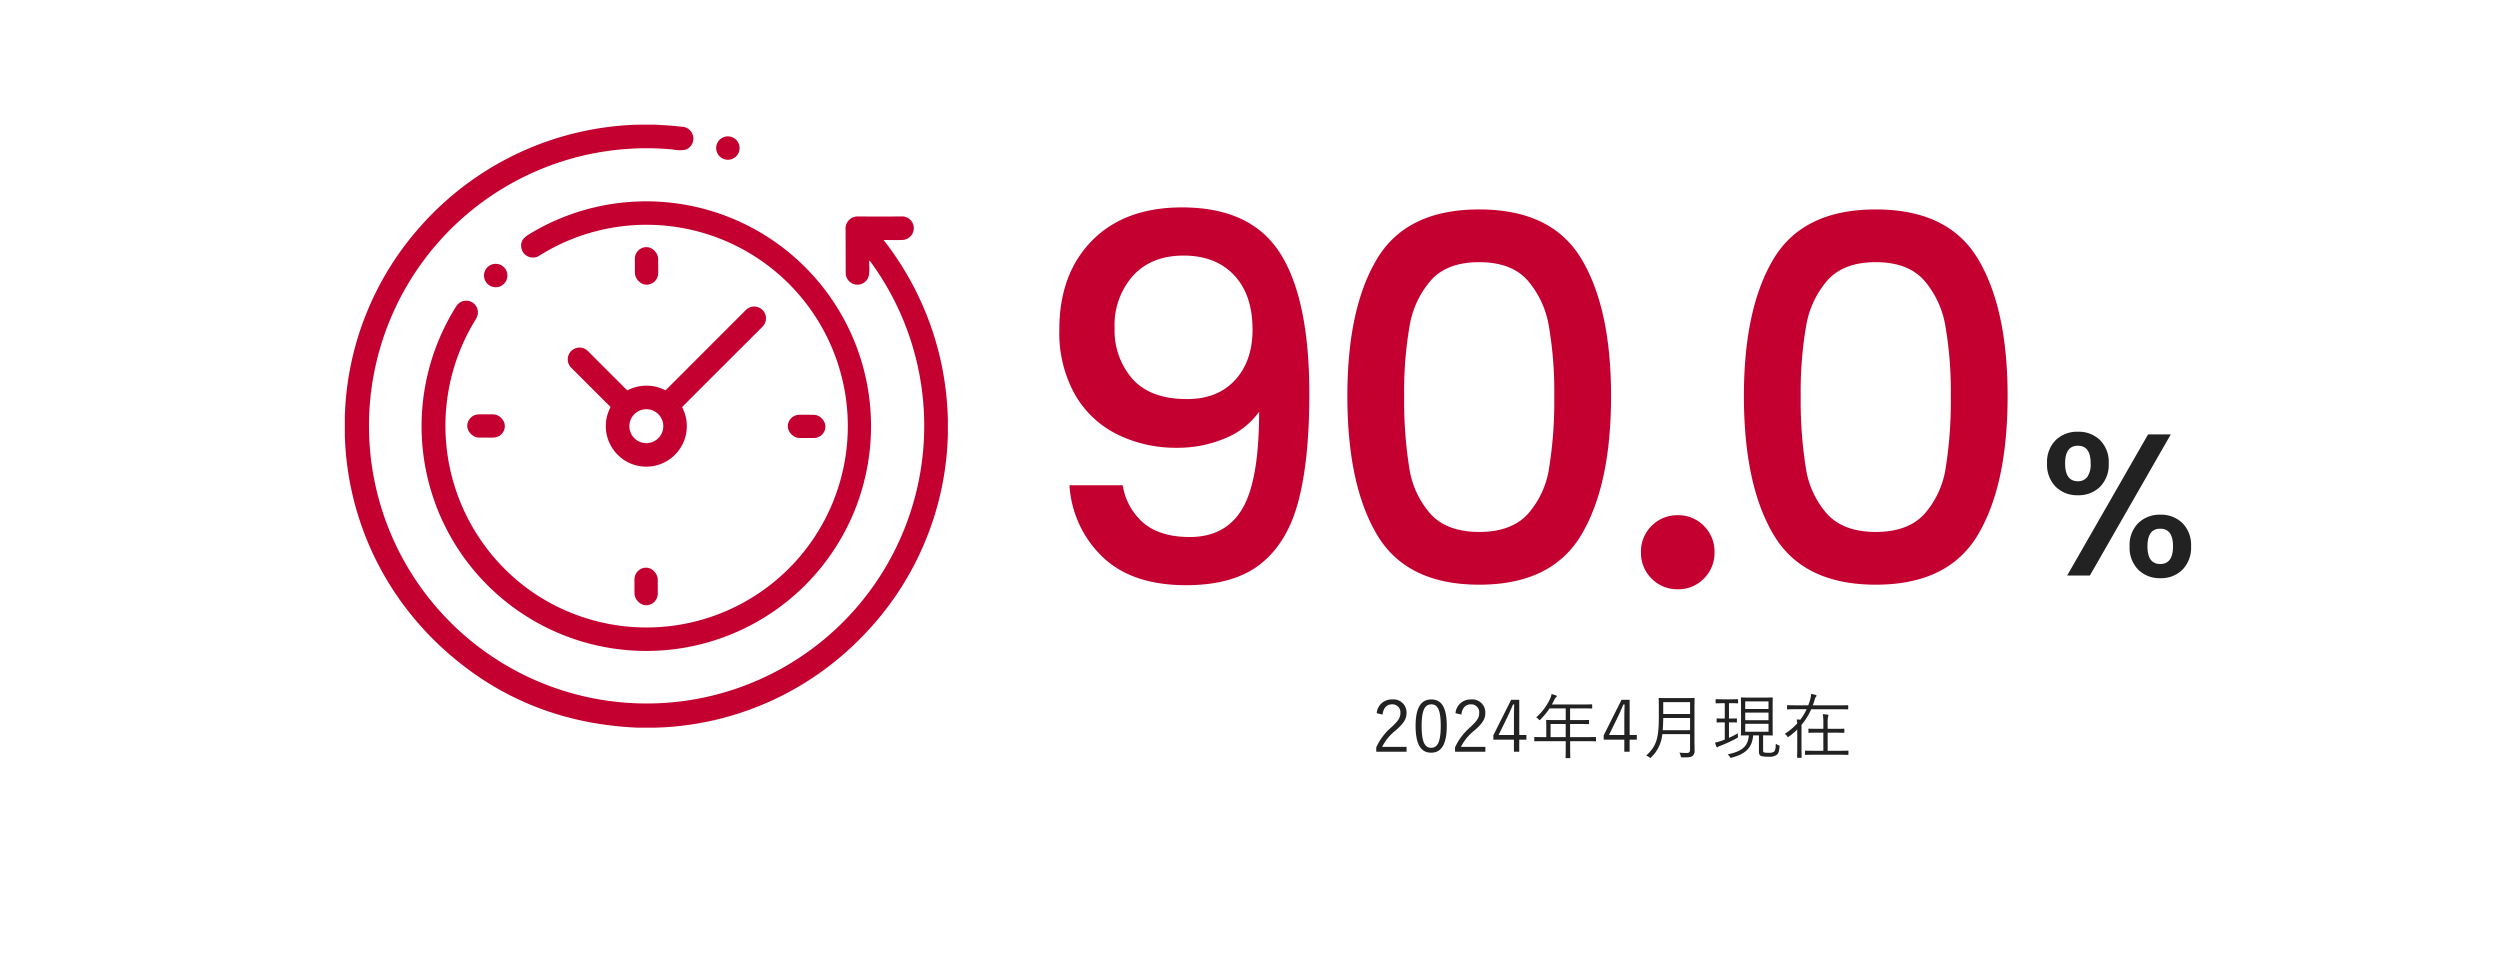 <svg xmlns="http://www.w3.org/2000/svg" xmlns:xlink="http://www.w3.org/1999/xlink" width="493" height="193" viewBox="0 0 493 193">
  <defs>
    <clipPath id="clip-path">
      <rect id="長方形_2456" data-name="長方形 2456" width="493" height="193" transform="translate(706 1394)" fill="#fff" stroke="#707070" stroke-width="1"/>
    </clipPath>
  </defs>
  <g id="マスクグループ_27" data-name="マスクグループ 27" transform="translate(-706 -1394)" clip-path="url(#clip-path)">
    <path id="パス_8676" data-name="パス 8676" d="M1.68-22.12a6.106,6.106,0,0,1,1.7-4.58,6.006,6.006,0,0,1,4.38-1.66,6.006,6.006,0,0,1,4.38,1.66,6.106,6.106,0,0,1,1.7,4.58,6.174,6.174,0,0,1-1.7,4.6,5.966,5.966,0,0,1-4.38,1.68,5.966,5.966,0,0,1-4.38-1.68A6.174,6.174,0,0,1,1.68-22.12Zm24.4-5.72L10.12,0H5.64L21.6-27.84ZM7.76-25.6q-2.52,0-2.52,3.48,0,3.52,2.52,3.52a2.209,2.209,0,0,0,1.86-.86,4.363,4.363,0,0,0,.66-2.66Q10.28-25.6,7.76-25.6ZM17.96-5.76a6.106,6.106,0,0,1,1.7-4.58A6.006,6.006,0,0,1,24.04-12a5.954,5.954,0,0,1,4.34,1.66,6.106,6.106,0,0,1,1.7,4.58,6.174,6.174,0,0,1-1.7,4.6A5.915,5.915,0,0,1,24.04.52a5.966,5.966,0,0,1-4.38-1.68A6.174,6.174,0,0,1,17.96-5.76ZM24-9.24q-2.52,0-2.52,3.48T24-2.28q2.52,0,2.52-3.48T24-9.24Z" transform="translate(1108 1507.5)" fill="#222"/>
    <path id="パス_8677" data-name="パス 8677" d="M-180.6-19.8a12.34,12.34,0,0,0,4.3,7.6q3.3,2.6,8.9,2.6,7.1,0,10.4-5.6t3.3-19.1a15.39,15.39,0,0,1-6.75,5.25,23.9,23.9,0,0,1-9.45,1.85,26.014,26.014,0,0,1-11.8-2.65,19.662,19.662,0,0,1-8.35-7.9A24.985,24.985,0,0,1-193.1-50.5q0-11,6.45-17.55t17.75-6.55q13.6,0,19.35,9.05t5.75,27.75q0,12.9-2.15,21.1T-153.4-4.3q-5.3,4.2-14.7,4.2-10.7,0-16.5-5.6a21.345,21.345,0,0,1-6.5-14.1Zm12.7-17q6,0,9.45-3.75T-155-50.5q0-6.9-3.65-10.75t-9.95-3.85q-6.3,0-9.95,3.95A14.646,14.646,0,0,0-182.2-50.8a14.467,14.467,0,0,0,3.55,10.05Q-175.1-36.8-167.9-36.8Zm31.6-.6q0-17.3,5.85-27.05t20.15-9.75q14.3,0,20.15,9.75T-84.3-37.4q0,17.5-5.85,27.35T-110.3-.2q-14.3,0-20.15-9.85T-136.3-37.4Zm40.8,0a75.82,75.82,0,0,0-1.05-13.7,18.4,18.4,0,0,0-4.25-9.15q-3.2-3.55-9.5-3.55t-9.5,3.55a18.4,18.4,0,0,0-4.25,9.15,75.82,75.82,0,0,0-1.05,13.7,83.488,83.488,0,0,0,1,14.1,17.644,17.644,0,0,0,4.25,9.2q3.25,3.5,9.55,3.5t9.55-3.5a17.644,17.644,0,0,0,4.25-9.2A83.488,83.488,0,0,0-95.5-37.4ZM-71.1.7a7.062,7.062,0,0,1-5.2-2.1,7.062,7.062,0,0,1-2.1-5.2,7.062,7.062,0,0,1,2.1-5.2,7.062,7.062,0,0,1,5.2-2.1A6.943,6.943,0,0,1-66-11.8a7.062,7.062,0,0,1,2.1,5.2A7.062,7.062,0,0,1-66-1.4,6.943,6.943,0,0,1-71.1.7Zm13-38.1q0-17.3,5.85-27.05T-32.1-74.2q14.3,0,20.15,9.75T-6.1-37.4q0,17.5-5.85,27.35T-32.1-.2q-14.3,0-20.15-9.85T-58.1-37.4Zm40.8,0a75.82,75.82,0,0,0-1.05-13.7,18.4,18.4,0,0,0-4.25-9.15q-3.2-3.55-9.5-3.55t-9.5,3.55a18.4,18.4,0,0,0-4.25,9.15A75.82,75.82,0,0,0-46.9-37.4a83.488,83.488,0,0,0,1,14.1,17.644,17.644,0,0,0,4.25,9.2q3.25,3.5,9.55,3.5t9.55-3.5a17.644,17.644,0,0,0,4.25-9.2A83.487,83.487,0,0,0-17.3-37.4Z" transform="translate(1108 1509.5)" fill="#c3002f"/>
    <path id="パス_8678" data-name="パス 8678" d="M-45.367-7.588c.182-1.344.854-2.016,1.876-2.016a1.565,1.565,0,0,1,1.652,1.68c0,.9-.322,1.484-1.764,2.828a11.41,11.41,0,0,0-3,3.976v.868h5.978v-.966h-4.816A9.563,9.563,0,0,1-42.749-4.48c1.694-1.484,2.114-2.324,2.114-3.444a2.576,2.576,0,0,0-2.842-2.646,2.95,2.95,0,0,0-3.038,2.716Zm9.618-2.982c-1.96,0-3.094,1.526-3.094,5.222S-37.765-.07-35.777-.07s3.08-1.6,3.08-5.306S-33.789-10.57-35.749-10.57Zm0,.966c1.26,0,1.862,1.106,1.862,4.242s-.616,4.326-1.89,4.326-1.876-1.19-1.876-4.326S-36.995-9.6-35.749-9.6Zm5.922,2.016c.182-1.344.854-2.016,1.876-2.016A1.565,1.565,0,0,1-26.3-7.924c0,.9-.322,1.484-1.764,2.828a11.41,11.41,0,0,0-3,3.976v.868h5.978v-.966H-29.9A9.563,9.563,0,0,1-27.209-4.48c1.694-1.484,2.114-2.324,2.114-3.444a2.576,2.576,0,0,0-2.842-2.646,2.95,2.95,0,0,0-3.038,2.716ZM-18.4-10.5H-20l-3.514,7v.868h4.06v2.38h1.05v-2.38h1.414v-.924H-18.4Zm-1.05,6.944h-3.024l1.862-3.822c.35-.714.644-1.428.98-2.2h.238c-.028.91-.056,1.652-.056,2.464Zm16.17.5c0-.1-.014-.112-.112-.112-.07,0-.518.028-1.834.028h-3.15v-2.59h1.694c1.4,0,1.862.028,1.946.028s.1-.014.1-.112v-.6c0-.1-.014-.112-.1-.112s-.546.028-1.946.028H-8.379v-2.31h2.3c1.4,0,1.876.028,1.946.028.1,0,.112-.014.112-.112v-.6c0-.1-.014-.112-.112-.112-.07,0-.546.028-1.946.028h-5.894c.168-.294.322-.6.476-.91a1.248,1.248,0,0,1,.35-.5c.084-.07.126-.112.126-.2a.189.189,0,0,0-.14-.182,8.312,8.312,0,0,0-.868-.266,3.659,3.659,0,0,1-.294.924,11.061,11.061,0,0,1-2.744,3.682,1.494,1.494,0,0,1,.476.378c.1.112.154.168.2.168s.1-.056.182-.154a13.756,13.756,0,0,0,1.778-2.17h3.192V-6.5h-1.792c-1.4,0-1.89-.028-1.96-.028-.1,0-.112.014-.112.112s.028.406.028,1.218v2.058h-.42c-1.316,0-1.764-.028-1.834-.028-.1,0-.112.014-.112.112v.63c0,.1.014.112.112.112.07,0,.518-.028,1.834-.028h4.256V-1.4c0,1.554-.028,2.226-.028,2.31s.014.1.126.1h.7c.084,0,.1,0,.1-.1,0-.07-.028-.756-.028-2.31v-.938h3.15c1.316,0,1.764.028,1.834.028.1,0,.112-.014.112-.112Zm-5.964-.084h-2.982v-2.59h2.982ZM3.367-10.5h-1.6l-3.514,7v.868h4.06v2.38h1.05v-2.38H4.781v-.924H3.367ZM2.317-3.556H-.707L1.155-7.378c.35-.714.644-1.428.98-2.2h.238c-.028.91-.056,1.652-.056,2.464ZM16.149-8.918c0-1.2.028-1.75.028-1.834s-.014-.112-.112-.112-.532.028-1.834.028H11.039c-1.3,0-1.75-.028-1.834-.028s-.112.014-.112.112.028.63.028,1.834V-7.21c0,4.27-.448,5.824-2.492,7.714a1.954,1.954,0,0,1,.6.322c.112.084.168.14.224.14s.1-.056.182-.154a7.146,7.146,0,0,0,2.17-4.536h5.474V-.658c0,.476-.2.644-.63.644-.616,0-.98-.028-1.47-.07a2.3,2.3,0,0,1,.252.658c.07.28.07.28.35.28,1.148,0,1.666,0,2-.294a1.282,1.282,0,0,0,.392-1.036c0-.672-.028-1.456-.028-2.226Zm-.868,4.41H9.891c.056-.7.084-1.484.1-2.408h5.292Zm0-3.192H9.989v-2.338h5.292ZM29.687-3.486h.056c1.246,0,1.652.028,1.736.028s.112-.014.112-.112-.028-.532-.028-1.722V-9.128c0-1.176.028-1.638.028-1.708,0-.112-.014-.126-.112-.126s-.49.028-1.736.028H27.167c-1.26,0-1.666-.028-1.75-.028s-.112.014-.112.126c0,.07.028.532.028,1.708v3.836c0,1.19-.028,1.638-.028,1.722s.014.112.112.112c.07,0,.434-.014,1.456-.028C26.7-1.148,25.347-.308,22.687.266a1.589,1.589,0,0,1,.406.448c.112.168.154.224.238.224A.632.632,0,0,0,23.513.9c2.66-.714,3.976-1.848,4.214-4.382h1.134v3.22c0,.546.224.784.5.868a6.055,6.055,0,0,0,1.442.126A2.556,2.556,0,0,0,32.361.364c.322-.252.476-.644.56-1.554.028-.238.014-.252-.2-.35a2.354,2.354,0,0,1-.532-.308c-.028.882-.084,1.386-.392,1.6a1.739,1.739,0,0,1-.98.2,4.994,4.994,0,0,1-.868-.056c-.238-.042-.266-.182-.266-.546ZM30.751-4.2H26.159V-5.768h4.592Zm0-4.48H26.159v-1.5h4.592Zm0,2.2H26.159v-1.5h4.592Zm-6.006-4.032c0-.1-.014-.112-.112-.112s-.364.028-1.372.028h-1.47c-.994,0-1.288-.028-1.372-.028s-.1.014-.1.112v.588c0,.112.014.126.1.126s.378-.028,1.372-.028h.336V-6.8h-.238c-.91,0-1.19-.028-1.26-.028-.1,0-.112.014-.112.112v.588c0,.1.014.112.112.112.07,0,.35-.028,1.26-.028h.238V-2.66c-.21.084-.42.168-.63.238a8.078,8.078,0,0,1-1.288.364,6.036,6.036,0,0,0,.28.812c.042.1.084.126.126.126a.243.243,0,0,0,.154-.084,1.8,1.8,0,0,1,.518-.238,28.279,28.279,0,0,0,3.22-1.5c.21-.126.238-.126.21-.42a2.4,2.4,0,0,1,.014-.546A16.28,16.28,0,0,1,22.953-3V-6.048h.182c.924,0,1.19.028,1.274.028s.112-.014.112-.112V-6.72c0-.1-.014-.112-.112-.112s-.35.028-1.274.028h-.182V-9.828h.308c1.008,0,1.288.028,1.372.028s.112-.014.112-.126Zm21.728,1.19c0-.1-.014-.112-.112-.112s-.518.028-1.848.028H39.487c.14-.378.266-.756.378-1.148a1.258,1.258,0,0,1,.238-.532.356.356,0,0,0,.112-.2c0-.084-.042-.14-.182-.182a8.343,8.343,0,0,0-.9-.182,2.942,2.942,0,0,1-.126.938,10.091,10.091,0,0,1-.42,1.3H36.365c-1.33,0-1.778-.028-1.848-.028-.1,0-.112.014-.112.112v.6c0,.1.014.112.112.112.07,0,.518-.028,1.848-.028h1.9a10.575,10.575,0,0,1-1.246,2.072c-.21-.028-.434-.042-.7-.056a7.327,7.327,0,0,1,.084.8,12.4,12.4,0,0,1-2.45,2.044,1.742,1.742,0,0,1,.462.448c.084.126.126.182.182.182s.112-.042.21-.112a15.626,15.626,0,0,0,1.61-1.372V-.966c0,1.2-.028,1.722-.028,1.792,0,.1.014.112.112.112h.672c.1,0,.112-.014.112-.112,0-.07-.028-.588-.028-1.792V-5.558a12.8,12.8,0,0,0,1.918-3.08h5.334c1.33,0,1.764.028,1.848.028s.112-.014.112-.112Zm.042,8.96c0-.1-.014-.112-.112-.112s-.546.028-1.96.028h-2.03v-3.57h1.358c1.33,0,1.75.028,1.82.028.1,0,.112-.014.112-.112V-4.69c0-.1-.014-.112-.112-.112-.07,0-.49.028-1.82.028H42.413V-5.782a5.392,5.392,0,0,1,.1-1.428,1.039,1.039,0,0,0,.056-.252c0-.056-.07-.1-.168-.112a8.032,8.032,0,0,0-.938-.084,10.914,10.914,0,0,1,.1,1.9v.98h-.994c-1.316,0-1.75-.028-1.834-.028s-.112.014-.112.112V-4.1c0,.1.014.112.112.112s.518-.028,1.834-.028h.994v3.57H40c-1.414,0-1.876-.028-1.946-.028-.1,0-.112.014-.112.112V.252c0,.1.014.112.112.112.07,0,.532-.028,1.946-.028h4.438c1.414,0,1.876.028,1.96.028s.112-.014.112-.112Z" transform="translate(1024 1542.5)" fill="#222"/>
    <g id="_1584808" data-name="1584808" transform="translate(774 1418.586)">
      <path id="パス_8349" data-name="パス 8349" d="M57.729,0h3.428q2.7.128,5.384.409a2.3,2.3,0,0,1,1.965,1.345,2.293,2.293,0,0,1-1.421,3.2,6.7,6.7,0,0,1-2.4-.06,54.747,54.747,0,1,0,38.875,21.992q-.146-.2-.153.049c-.03,1.087.211,2.548-.332,3.479a2.309,2.309,0,0,1-4.3-1.184q-.014-3.767-.019-8.459a2.389,2.389,0,0,1,2.527-2.671q4.22.028,8.356,0a2.323,2.323,0,1,1,.3,4.633q-1.742.058-3.612,0a.046.046,0,0,0-.037.077,59.5,59.5,0,0,1,12.628,35.321v3.084a59.033,59.033,0,0,1-15.812,38.6q-1.57,1.712-3.282,3.284a58.98,58.98,0,0,1-38.677,15.812h-3.4q-23.367-1.008-39.8-16.92-1.677-1.623-3.2-3.368A58.938,58.938,0,0,1,0,61.243V57.634A58.864,58.864,0,0,1,15.175,19.762,59.514,59.514,0,0,1,57.729,0Z" fill="#c3002f"/>
      <circle id="楕円形_87" data-name="楕円形 87" cx="2.313" cy="2.313" r="2.313" transform="translate(73.223 2.299)" fill="#c3002f"/>
      <path id="パス_8350" data-name="パス 8350" d="M151.071,124.833a44.318,44.318,0,1,1-79-39.07,2.306,2.306,0,0,1,4.183,1.6,2.928,2.928,0,0,1-.418,1.1A39.9,39.9,0,0,0,86.1,141.576a39.706,39.706,0,1,0,2.318-65.707,2.315,2.315,0,0,1-3.586-1.556c-.237-1.349.592-2.088,1.7-2.743a44.335,44.335,0,0,1,64.534,53.263Z" transform="translate(-50.029 -50.061)" fill="#c3002f"/>
      <rect id="長方形_2164" data-name="長方形 2164" width="4.599" height="7.423" rx="2.299" transform="matrix(1, -0.005, 0.005, 1, 57.178, 24.15)" fill="#c3002f"/>
      <circle id="楕円形_88" data-name="楕円形 88" cx="2.313" cy="2.313" r="2.313" transform="translate(27.438 27.436)" fill="#c3002f"/>
      <path id="パス_8351" data-name="パス 8351" d="M200.832,170.822a8.013,8.013,0,0,1,7.328.026.106.106,0,0,0,.121-.021l15.735-15.738a2.327,2.327,0,1,1,3.277,3.3q-7.945,7.92-15.712,15.7a.172.172,0,0,0-.03.2,7.989,7.989,0,0,1-8.749,11.464,7.765,7.765,0,0,1-3.468-1.684,7.988,7.988,0,0,1-1.979-9.82.131.131,0,0,0-.026-.151q-3.953-3.944-7.676-7.669A2.325,2.325,0,1,1,192.9,163.1q3.69,3.693,7.683,7.681A.2.2,0,0,0,200.832,170.822Zm6.961,7.119a3.344,3.344,0,1,0-3.344,3.344A3.344,3.344,0,0,0,207.792,177.941Z" transform="translate(-144.991 -118.484)" fill="#c3002f"/>
      <rect id="長方形_2165" data-name="長方形 2165" width="7.427" height="4.58" rx="2.29" transform="translate(24.136 57.125)" fill="#c3002f"/>
      <rect id="長方形_2166" data-name="長方形 2166" width="7.427" height="4.585" rx="2.292" transform="translate(87.359 57.191) rotate(0.2)" fill="#c3002f"/>
      <rect id="長方形_2167" data-name="長方形 2167" width="4.594" height="7.423" rx="2.297" transform="translate(57.112 87.355) rotate(-0.1)" fill="#c3002f"/>
    </g>
  </g>
</svg>

